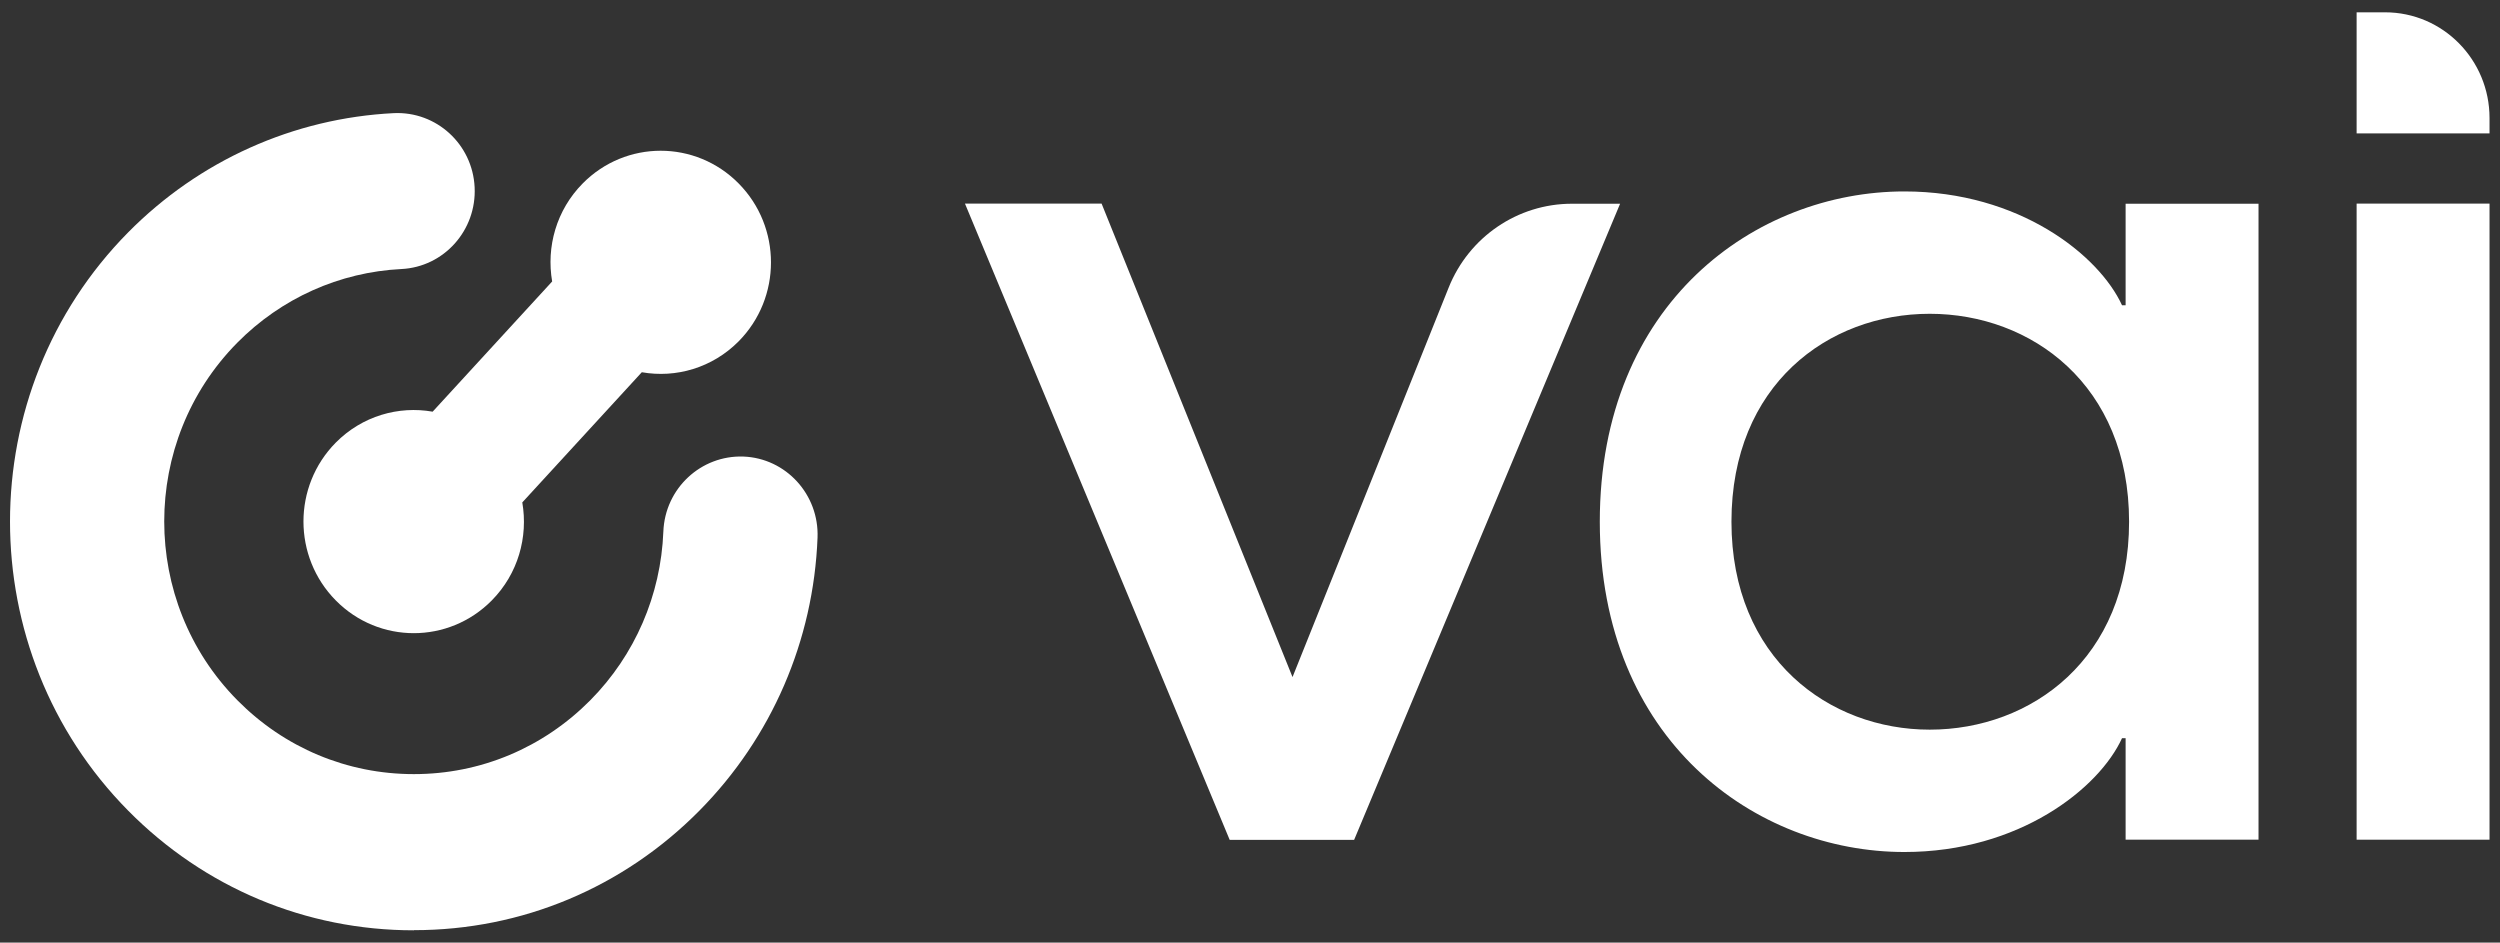 <svg width="122" height="46" viewBox="0 0 122 46" fill="none" xmlns="http://www.w3.org/2000/svg">
<rect x="0" y="0" width="122" height="46" fill="#333333" stroke="none"/>
<path d="M47.09 9.936H53.758L63.075 33.041L70.694 14.037C71.685 11.56 74.065 9.942 76.708 9.942H79.061L66.082 40.984H60.008L47.09 9.936Z" fill="white"/>
<path d="M78.07 25.46C78.07 14.774 85.682 9.342 92.936 9.342C98.539 9.342 102.429 12.447 103.555 14.897H103.73V9.943H110.216V40.977H103.73V36.023H103.555C102.436 38.473 98.539 41.578 92.936 41.578C85.682 41.578 78.07 36.146 78.07 25.46ZM94.17 35.607C99.125 35.607 103.899 32.147 103.899 25.46C103.899 18.773 99.119 15.313 94.17 15.313C89.221 15.313 84.495 18.773 84.495 25.46C84.495 32.147 89.275 35.607 94.17 35.607Z" fill="white"/>
<path d="M115.003 0.601H116.392C119.21 0.601 121.489 2.914 121.489 5.76V6.51H115.003V0.601Z" fill="white"/>
<path d="M121.489 9.936H115.003V40.977H121.489V9.936Z" fill="white"/>
<path d="M20.189 45.399C14.924 45.399 9.975 43.325 6.253 39.558C-1.433 31.779 -1.433 19.121 6.253 11.341C9.719 7.834 14.323 5.766 19.218 5.521C21.295 5.425 23.061 7.036 23.162 9.137C23.264 11.239 21.666 13.027 19.589 13.129C16.569 13.279 13.723 14.555 11.579 16.725C6.826 21.536 6.826 29.356 11.579 34.167C13.879 36.494 16.939 37.777 20.196 37.777C23.452 37.777 26.506 36.494 28.812 34.167C30.983 31.97 32.251 29.049 32.372 25.938C32.453 23.836 34.206 22.205 36.282 22.28C38.359 22.362 39.977 24.136 39.896 26.238C39.701 31.267 37.658 35.989 34.139 39.551C30.417 43.318 25.468 45.392 20.203 45.392L20.189 45.399Z" fill="white"/>
<path d="M25.488 24.518L31.32 18.165C32.986 18.459 34.759 17.954 36.046 16.657C38.15 14.528 38.15 11.082 36.046 8.953C33.943 6.824 30.538 6.824 28.435 8.953C27.147 10.256 26.655 12.051 26.945 13.736L21.113 20.09C19.447 19.796 17.674 20.301 16.387 21.598C14.283 23.727 14.283 27.173 16.387 29.302C18.49 31.431 21.895 31.431 23.998 29.302C25.286 27.998 25.778 26.204 25.488 24.518Z" fill="white"/>
</svg>

